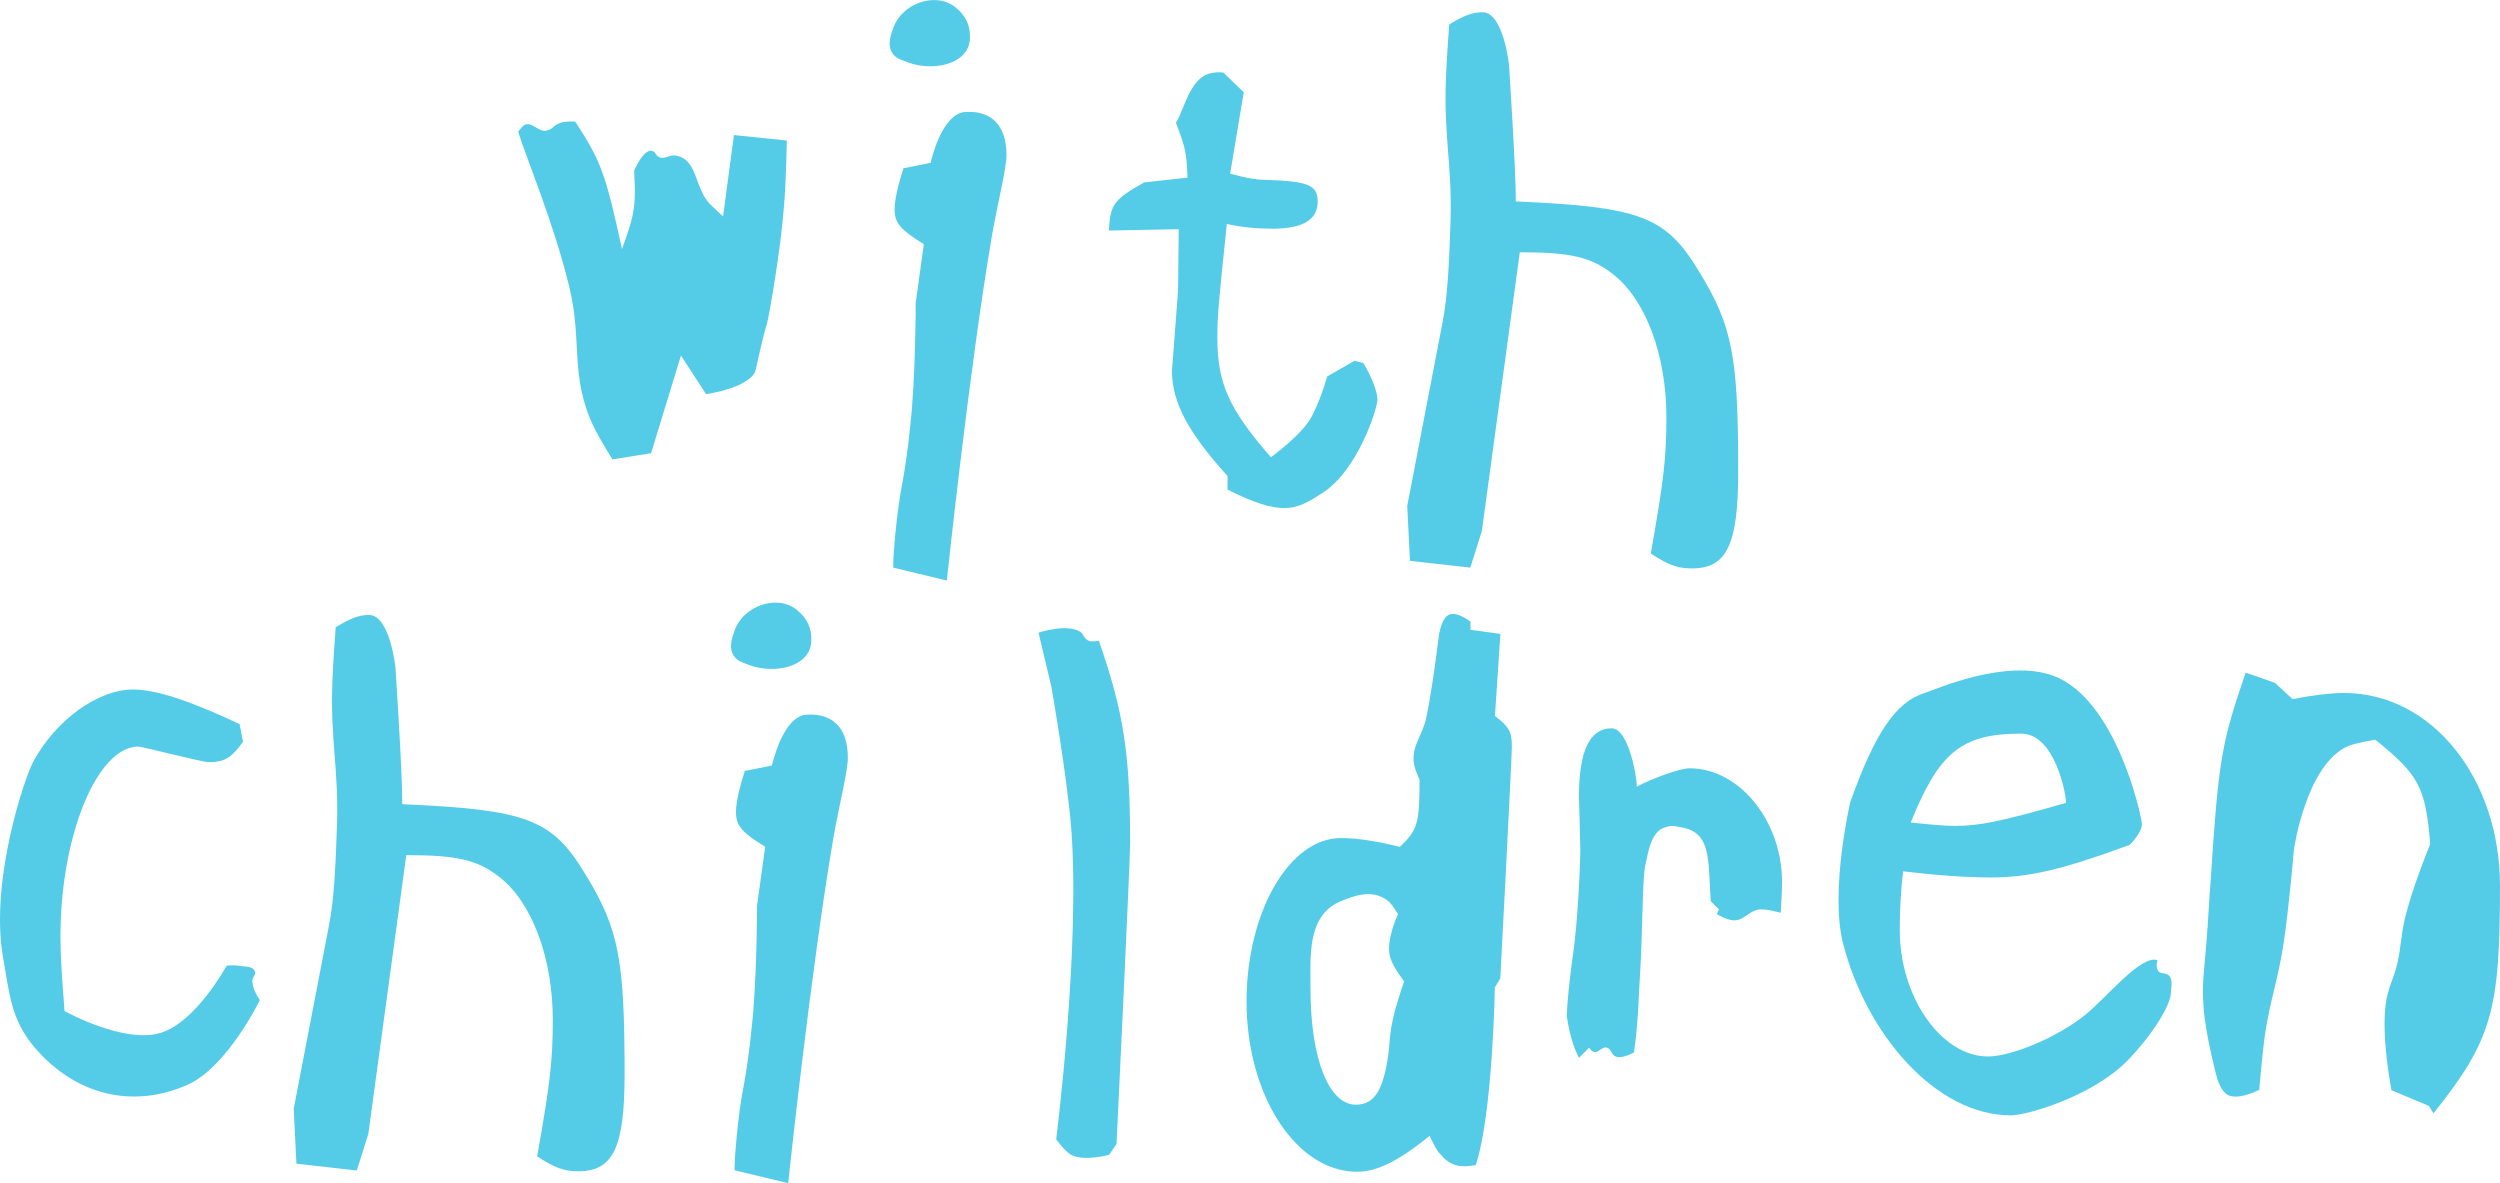 <?xml version="1.0" encoding="utf-8"?>
<!-- Generator: Adobe Illustrator 28.3.0, SVG Export Plug-In . SVG Version: 6.00 Build 0)  -->
<svg version="1.1" id="Layer_1" xmlns="http://www.w3.org/2000/svg" xmlns:xlink="http://www.w3.org/1999/xlink" x="0px" y="0px"
	 viewBox="0 0 257.65 121.96" style="enable-background:new 0 0 257.65 121.96;" xml:space="preserve">
<style type="text/css">
	.st0{fill:#54CCE8;}
</style>
<g>
	<path class="st0" d="M77.8,38.38c0.07-0.07,0.7-3.29,1.26-5.1c0.14-0.42,1.4-7.41,1.75-12.16c0.21-2.59,0.28-6.64,0.28-6.64
		l-5.45-0.56l-1.12,8.39c0,0-0.84-0.77-1.4-1.33c-1.61-1.75-1.19-4.61-3.56-4.96c-0.63-0.07-1.12,0.49-1.68,0.14
		c-0.28-0.14-0.28-0.42-0.56-0.56c-0.91-0.49-1.96,1.96-1.96,1.96c0,0.7,0.07,1.26,0.07,1.96c0,2.17-0.21,3.08-1.33,6.15
		c-1.68-7.76-2.17-9.09-4.82-13.14c0,0-0.98-0.07-1.54,0.14c-0.56,0.14-0.77,0.63-1.33,0.77c-0.91,0.28-1.54-0.98-2.38-0.56
		c-0.28,0.21-0.63,0.7-0.63,0.7c0.91,2.87,3.7,9.51,5.24,15.87c1.4,5.52,0.07,9.16,2.45,14.33c0.7,1.47,2.03,3.56,2.03,3.56
		l3.98-0.63l3.08-10.07l2.59,3.98C75.43,40.2,77.24,39.36,77.8,38.38z"/>
	<path class="st0" d="M99.54,11.54c-2.52,0.07-3.63,5.24-3.63,5.24l-2.8,0.56c-0.56,1.75-0.91,3.22-0.91,4.26
		c0,1.4,0.63,2.1,3.01,3.56l-0.84,6.08c0,0,0,7.76-0.56,12.65c-0.21,2.24-0.56,4.47-0.77,5.66c-0.63,3.01-1.05,8.25-0.98,8.95
		l5.52,1.33c0,0,2.31-21.88,4.68-35.72c0.56-3.15,1.47-6.78,1.47-8.11C103.73,12.66,101.92,11.4,99.54,11.54z"/>
	<path class="st0" d="M93.6,6.44c2.45,0.91,6.15,0.28,6.36-2.38c0.07-1.47-0.42-2.45-1.54-3.35c-2.1-1.61-5.52-0.28-6.36,2.17
		c-0.35,0.98-0.63,1.89,0,2.73C92.48,6.09,92.9,6.16,93.6,6.44z"/>
	<path class="st0" d="M132.39,52.36c1.4,0,2.45-0.63,3.77-1.47c3.77-2.31,5.8-8.81,5.8-9.72c0-0.7-0.49-2.17-1.47-3.77l-0.91-0.21
		l-2.8,1.61c0,0-0.84,3.01-1.89,4.61c-1.19,1.75-3.91,3.71-3.91,3.71c-4.4-5.03-5.52-7.69-5.52-12.37c0-2.24,0.14-3.7,0.98-11.67
		c1.54,0.35,3.15,0.49,4.68,0.49c3.15,0,4.68-0.91,4.68-2.8c0-1.75-1.05-2.1-5.52-2.24c-0.84,0-1.96-0.21-3.5-0.63l1.4-8.39
		l-2.1-2.03c0,0-0.56-0.07-0.91,0c-2.52,0.21-3.01,3.63-3.98,5.17c0.98,2.52,1.12,3.22,1.19,5.66l-4.47,0.49
		c-3.08,1.75-3.5,2.24-3.63,4.96l7.2-0.14l-0.07,6.36l-0.63,8.25c0,3.22,1.68,6.36,5.73,10.83v1.4
		C129.32,51.87,130.99,52.36,132.39,52.36z"/>
	<path class="st0" d="M171.74,42.99c0,4.19-0.28,6.57-1.61,14.05c1.89,1.26,2.87,1.54,4.26,1.54c3.57,0,4.75-2.45,4.75-9.93
		c0-11.81-0.56-15.03-4.05-20.69c-3.42-5.66-6.01-6.64-18.87-7.2c0-3.56-0.7-13.91-0.7-14.05c0,0-0.56-5.45-2.73-5.45
		c-0.98,0-1.82,0.28-3.43,1.26c0,0-0.28,3.56-0.35,5.8c-0.21,5.59,0.63,8.74,0.49,14.26c-0.14,4.19-0.28,7.9-0.84,10.69l-3.63,18.87
		l0.28,5.66l6.22,0.7l1.19-3.77l3.91-28.73c5.24,0,7.34,0.49,9.58,2.24C169.58,30.83,171.74,36.56,171.74,42.99z"/>
	<path class="st0" d="M26.3,100.22c-0.14-0.7-1.05-0.56-1.75-0.7c-0.49-0.07-1.19,0-1.19,0s-3.15,5.8-6.78,6.92
		c-3.77,1.19-9.93-2.24-9.93-2.24c-0.28-3.77-0.42-5.59-0.42-7.69c0-10.35,3.77-19.57,8.04-19.57c0.35,0,6.57,1.61,7.27,1.61
		c1.54,0,2.31-0.42,3.5-2.1l-0.35-1.82c-5.17-2.45-8.67-3.57-10.97-3.57c-3.63,0-7.97,3.15-10.28,7.41
		c-0.91,1.68-4.47,12.23-3.15,20.06c0.7,3.84,0.77,6.5,3.35,9.51c4.12,4.75,9.93,6.29,15.66,3.77c4.12-1.82,7.48-8.74,7.48-8.74
		s-0.84-1.19-0.77-2.03C26.02,100.71,26.3,100.57,26.3,100.22z"/>
	<path class="st0" d="M41.46,82.88c0-3.56-0.7-13.91-0.7-14.05c0,0-0.56-5.45-2.73-5.45c-0.98,0-1.82,0.28-3.43,1.26
		c0,0-0.28,3.57-0.35,5.8c-0.21,5.59,0.63,8.74,0.49,14.26c-0.14,4.19-0.28,7.9-0.84,10.7l-3.63,18.87l0.28,5.66l6.22,0.7l1.19-3.77
		l3.91-28.73c5.24,0,7.34,0.49,9.58,2.24c3.36,2.59,5.52,8.32,5.52,14.75c0,4.19-0.28,6.57-1.61,14.05
		c1.89,1.26,2.87,1.54,4.26,1.54c3.56,0,4.75-2.45,4.75-9.93c0-11.81-0.56-15.03-4.05-20.69C56.91,84.42,54.32,83.44,41.46,82.88z"
		/>
	<path class="st0" d="M77.25,68.55c2.45,0.91,6.15,0.28,6.36-2.38c0.07-1.47-0.42-2.45-1.54-3.36c-2.1-1.61-5.52-0.28-6.36,2.17
		c-0.35,0.98-0.63,1.89,0,2.73C76.13,68.2,76.55,68.27,77.25,68.55z"/>
	<path class="st0" d="M83.19,73.65c-2.52,0.07-3.63,5.24-3.63,5.24l-2.8,0.56c-0.56,1.75-0.91,3.21-0.91,4.26
		c0,1.4,0.63,2.1,3.01,3.56l-0.84,6.08c0,0,0,7.76-0.56,12.65c-0.21,2.24-0.56,4.47-0.77,5.66c-0.63,3.01-1.05,8.25-0.98,8.95
		l5.52,1.33c0,0,2.31-21.88,4.68-35.72c0.56-3.15,1.47-6.78,1.47-8.11C87.39,74.77,85.57,73.52,83.19,73.65z"/>
	<path class="st0" d="M112.2,66.04c-0.49-0.21-0.49-0.63-0.84-0.91c-1.4-0.91-4.33,0.07-4.33,0.07l1.33,5.59
		c0,0,1.54,8.74,2.03,14.4c0.98,12.51-1.54,32.22-1.54,32.22s0.84,1.19,1.54,1.61c1.33,0.7,3.91,0,3.91,0l0.77-1.12
		c0,0,1.4-29.01,1.4-30.97c0-9.23-0.63-13.42-3.22-20.9C113.25,66.04,112.55,66.18,112.2,66.04z"/>
	<path class="st0" d="M154.07,73.79l0.56-8.46l-3.08-0.42v-0.84c0,0-1.4-1.12-2.24-0.7c-0.7,0.35-0.91,1.61-0.98,1.89
		c-0.07,0.35-0.63,5.31-1.33,8.67c-0.42,2.03-1.75,3.15-1.19,5.17c0.14,0.49,0.49,1.26,0.49,1.26c0,4.54-0.21,5.17-2.03,6.92
		c-2.24-0.56-4.33-0.91-6.08-0.91c-5.31,0-9.72,7.62-9.72,16.85c0,9.65,5.1,17.54,11.39,17.54c1.96,0,4.12-0.98,7.48-3.7
		c0,0,0.49,1.12,0.91,1.68c0.56,0.63,0.91,1.05,1.75,1.33c0.77,0.28,2.1,0,2.1,0c1.75-5.38,1.96-18.31,1.96-18.31l0.56-0.91
		c0,0,1.19-22.65,1.19-23.84C155.82,75.4,155.54,74.91,154.07,73.79z M143.16,108.05c-0.49,4.12-1.4,5.8-3.42,5.8
		c-2.8,0-4.68-4.75-4.68-11.95c0-3.35-0.35-7.41,2.94-8.95c1.82-0.77,3.63-1.33,5.17,0c0.42,0.42,0.91,1.26,0.91,1.26
		s-1.26,2.66-0.84,4.33c0.28,1.12,1.47,2.59,1.47,2.59C143.58,104.48,143.3,105.74,143.16,108.05z"/>
	<path class="st0" d="M174.13,79.18c-0.91,0-3.56,0.91-5.45,1.89c0.07-0.63-0.77-6.01-2.59-6.01c-2.24,0-3.36,2.31-3.36,6.99
		l0.14,5.59c0,0.7-0.21,7.41-0.84,11.32c-0.28,2.17-0.49,4.05-0.56,5.66c0,0,0.28,2.59,1.26,4.4l1.05-1.05c0,0,0.21,0.35,0.42,0.42
		c0.56,0.21,0.84-0.56,1.4-0.42c0.49,0.14,0.42,0.7,0.91,0.91c0.7,0.28,1.89-0.42,1.89-0.42c0.49-3.63,0.42-4.96,0.63-8.18
		c0.28-4.4,0.21-9.86,0.56-11.25c0.21-0.63,0.42-3.36,2.03-3.77c0.63-0.21,0.98-0.14,1.61,0c3.15,0.49,2.8,3.29,3.08,7.62l0.84,0.84
		l-0.21,0.49c0,0,0.91,0.56,1.61,0.63c1.19,0.14,1.68-1.05,2.87-1.12c0.84,0,1.19,0.14,2.1,0.35c0.07-1.05,0.14-2.17,0.14-3.22
		C183.63,84.56,179.23,79.18,174.13,79.18z"/>
	<path class="st0" d="M222.36,99.94c-0.21-0.35,0-0.98,0-0.98c-1.68-0.63-5.31,3.91-7.41,5.59c-2.8,2.31-7.62,4.33-10.07,4.33
		c-4.82,0-9.09-6.15-9.09-13c0-1.75,0.07-3.84,0.35-6.08c3.5,0.42,6.57,0.63,9.09,0.63c3.92,0,7.41-0.84,14.26-3.36
		c0.84-0.84,1.26-1.68,1.26-2.1c0-0.7-2.59-12.86-9.09-15.31c-4.89-1.82-12.02,1.33-13.28,1.75c-3.01,0.91-5.17,4.19-7.69,11.25
		c0,0-2.1,9.02-0.77,14.47c2.38,9.44,9.58,17.82,17.33,17.82c1.61,0,8.46-1.96,12.09-5.73c2.24-2.31,4.4-5.52,4.4-6.99
		c0-0.49,0.21-1.12-0.14-1.61S222.57,100.5,222.36,99.94z M208.31,75.61c3.56,0,4.68,6.57,4.61,7.13
		c-6.78,1.96-9.02,2.38-11.46,2.38c-0.98,0-2.52-0.14-4.54-0.35C199.85,77.5,202.16,75.61,208.31,75.61z"/>
	<path class="st0" d="M241.58,71.42c-1.33,0-3.15,0.21-5.31,0.63l-1.82-1.68l-3.01-1.05c-2.52,7.34-2.8,8.95-3.63,21.74
		c-0.14,1.61-0.21,3.56-0.42,6.15c-0.21,2.73-0.49,4.12-0.28,6.71c0.21,2.87,1.4,7.27,1.4,7.27s0.35,1.12,0.91,1.54
		c1.05,0.84,3.42-0.42,3.42-0.42s0.28-3.35,0.56-5.52c0.56-3.77,1.4-5.87,1.96-9.65c0.56-3.71,1.05-9.58,1.05-9.58
		s1.26-8.88,5.66-10.7c0.98-0.35,2.73-0.63,2.73-0.63c4.47,3.63,5.17,4.82,5.66,10.76c0,0-1.96,4.75-2.66,7.9
		c-0.35,1.61-0.35,2.59-0.7,4.26c-0.35,1.61-0.91,2.45-1.19,4.05c-0.56,3.57,0.56,9.16,0.56,9.16l3.84,1.61l0.49,0.77
		c6.01-7.55,6.85-10.56,6.85-23.42C257.65,80.16,250.59,71.42,241.58,71.42z"/>
</g>
<g>
</g>
<g>
</g>
<g>
</g>
<g>
</g>
<g>
</g>
<g>
</g>
</svg>
